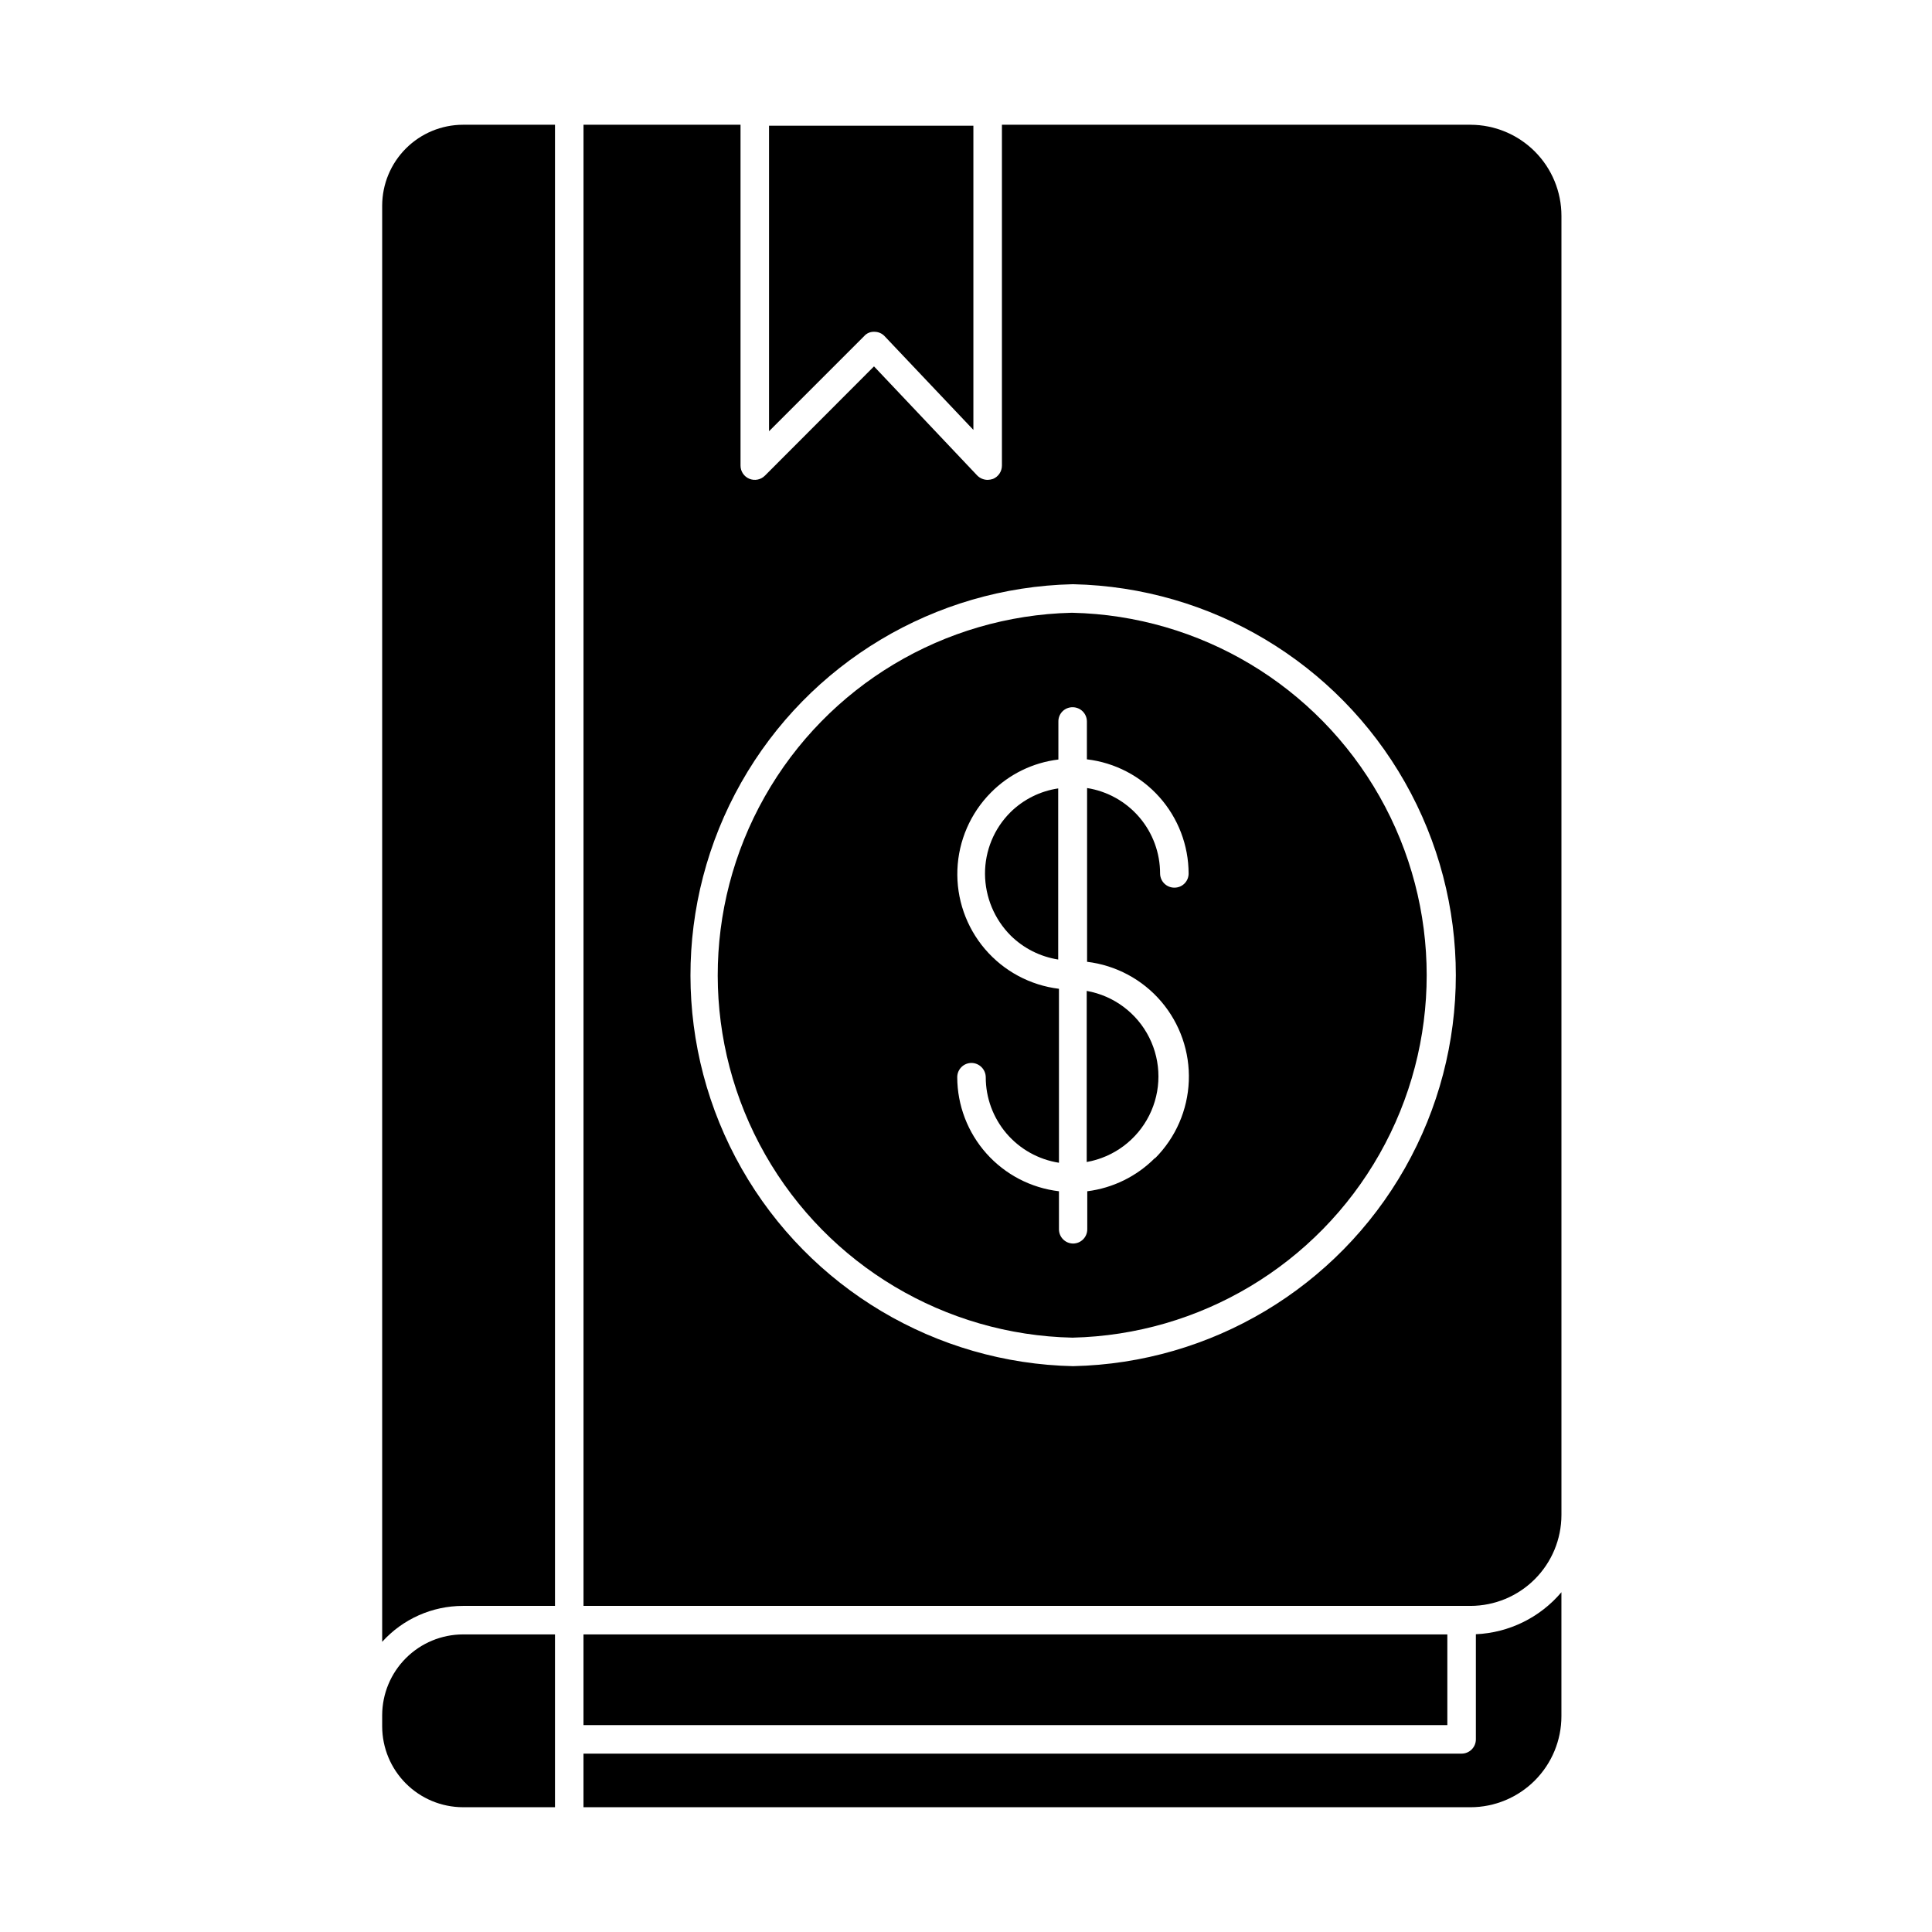 <?xml version="1.0" encoding="UTF-8"?>
<!-- Uploaded to: ICON Repo, www.svgrepo.com, Generator: ICON Repo Mixer Tools -->
<svg fill="#000000" width="800px" height="800px" version="1.1" viewBox="144 144 512 512" xmlns="http://www.w3.org/2000/svg">
 <g>
  <path d="m245.28 198.48v380.62c5.473-6.059 13.25-9.516 21.414-9.52h24.383v-392.52h-24.383c-5.676 0.012-11.113 2.273-15.125 6.285-4.016 4.016-6.273 9.453-6.289 15.129z"/>
  <path d="m245.28 598.55v2.973c0.016 5.672 2.273 11.113 6.289 15.125 4.012 4.012 9.449 6.273 15.125 6.285h24.383v-45.797h-24.383c-5.676 0.016-11.113 2.273-15.125 6.289-4.016 4.012-6.273 9.449-6.289 15.125z"/>
  <path d="m535.12 577.09v27.863c0 2.086-1.691 3.777-3.781 3.777h-232.71v14.207h235.08c6.391-0.012 12.516-2.562 17.031-7.086 4.516-4.523 7.051-10.652 7.051-17.047v-32.848c-5.672 6.711-13.895 10.75-22.672 11.133z"/>
  <path d="m533.71 177.06h-124.19v90.332c-0.004 1.547-0.938 2.938-2.367 3.527-0.453 0.156-0.93 0.242-1.41 0.254-1.039-0.004-2.039-0.422-2.769-1.16l-27.355-28.918-28.918 28.969h-0.004c-1.082 1.078-2.703 1.402-4.117 0.816-1.41-0.582-2.332-1.961-2.332-3.488v-90.332h-41.613v392.52h235.08c6.383-0.016 12.5-2.555 17.012-7.07 4.516-4.512 7.055-10.629 7.07-17.012v-344.3c0-6.391-2.535-12.523-7.051-17.047-4.516-4.523-10.641-7.074-17.031-7.086zm-105.25 328.99c-36.477-0.758-69.863-20.641-87.91-52.344-18.047-31.707-18.094-70.566-0.125-102.32 17.969-31.746 51.309-51.711 87.781-52.559h0.254c36.473 0.805 69.836 20.727 87.844 52.453 18.008 31.727 18.008 70.586 0 102.31-18.008 31.727-51.371 51.648-87.844 52.453z"/>
  <path d="m428.21 306.39h-0.25c-33.793 0.816-64.672 19.332-81.309 48.754-16.641 29.426-16.594 65.426 0.125 94.809 16.715 29.379 47.641 47.812 81.434 48.539 33.793-0.773 64.691-19.246 81.371-48.648 16.676-29.402 16.676-65.402 0-94.805-16.68-29.398-47.578-47.875-81.371-48.648zm21.816 144.54c-4.82 4.832-11.113 7.918-17.887 8.766v10.078c0 2.066-1.66 3.75-3.727 3.777-2.086 0-3.777-1.691-3.777-3.777v-10.078c-7.414-0.875-14.246-4.43-19.211-10-4.969-5.57-7.723-12.766-7.746-20.227 0-2.09 1.691-3.781 3.781-3.781 2.074 0.027 3.75 1.703 3.777 3.781-0.004 5.473 1.949 10.766 5.504 14.922 3.559 4.156 8.484 6.906 13.895 7.75v-46.102c-7.629-0.926-14.633-4.688-19.617-10.535-4.984-5.848-7.59-13.359-7.297-21.035 0.293-7.68 3.461-14.969 8.875-20.422 4.801-4.859 11.105-7.949 17.887-8.766v-10.078c-0.016-1.004 0.379-1.973 1.09-2.684 0.711-0.715 1.684-1.105 2.688-1.094 2.066 0 3.75 1.66 3.777 3.731v10.078-0.004c7.414 0.875 14.246 4.434 19.211 10 4.969 5.57 7.723 12.766 7.746 20.23 0.012 1.004-0.383 1.973-1.094 2.684-0.711 0.715-1.68 1.105-2.688 1.094-2.066 0-3.75-1.66-3.777-3.731 0.008-5.465-1.938-10.75-5.484-14.906s-8.465-6.91-13.863-7.762v46.047c7.644 0.918 14.66 4.68 19.656 10.535 4.992 5.856 7.602 13.379 7.301 21.07s-3.484 14.988-8.918 20.438z"/>
  <path d="m431.99 406.6v45.344c7.16-1.27 13.301-5.844 16.562-12.344 3.262-6.5 3.262-14.156 0-20.656-3.262-6.5-9.402-11.074-16.562-12.344z"/>
  <path d="m411.79 359.24c-4.356 4.332-6.785 10.23-6.754 16.371 0.043 6.121 2.484 11.984 6.805 16.324 3.43 3.383 7.836 5.602 12.594 6.348v-45.344c-4.777 0.707-9.203 2.914-12.645 6.301z"/>
  <path d="m375.71 231.93c1.027-0.008 2.016 0.41 2.719 1.16l23.527 24.836v-80.609l-54.156 0.004v80.961l25.191-25.191c0.68-0.785 1.684-1.211 2.719-1.16z"/>
  <path d="m527.56 577.14h-228.93v24.031h228.93z"/>
 </g>
</svg>